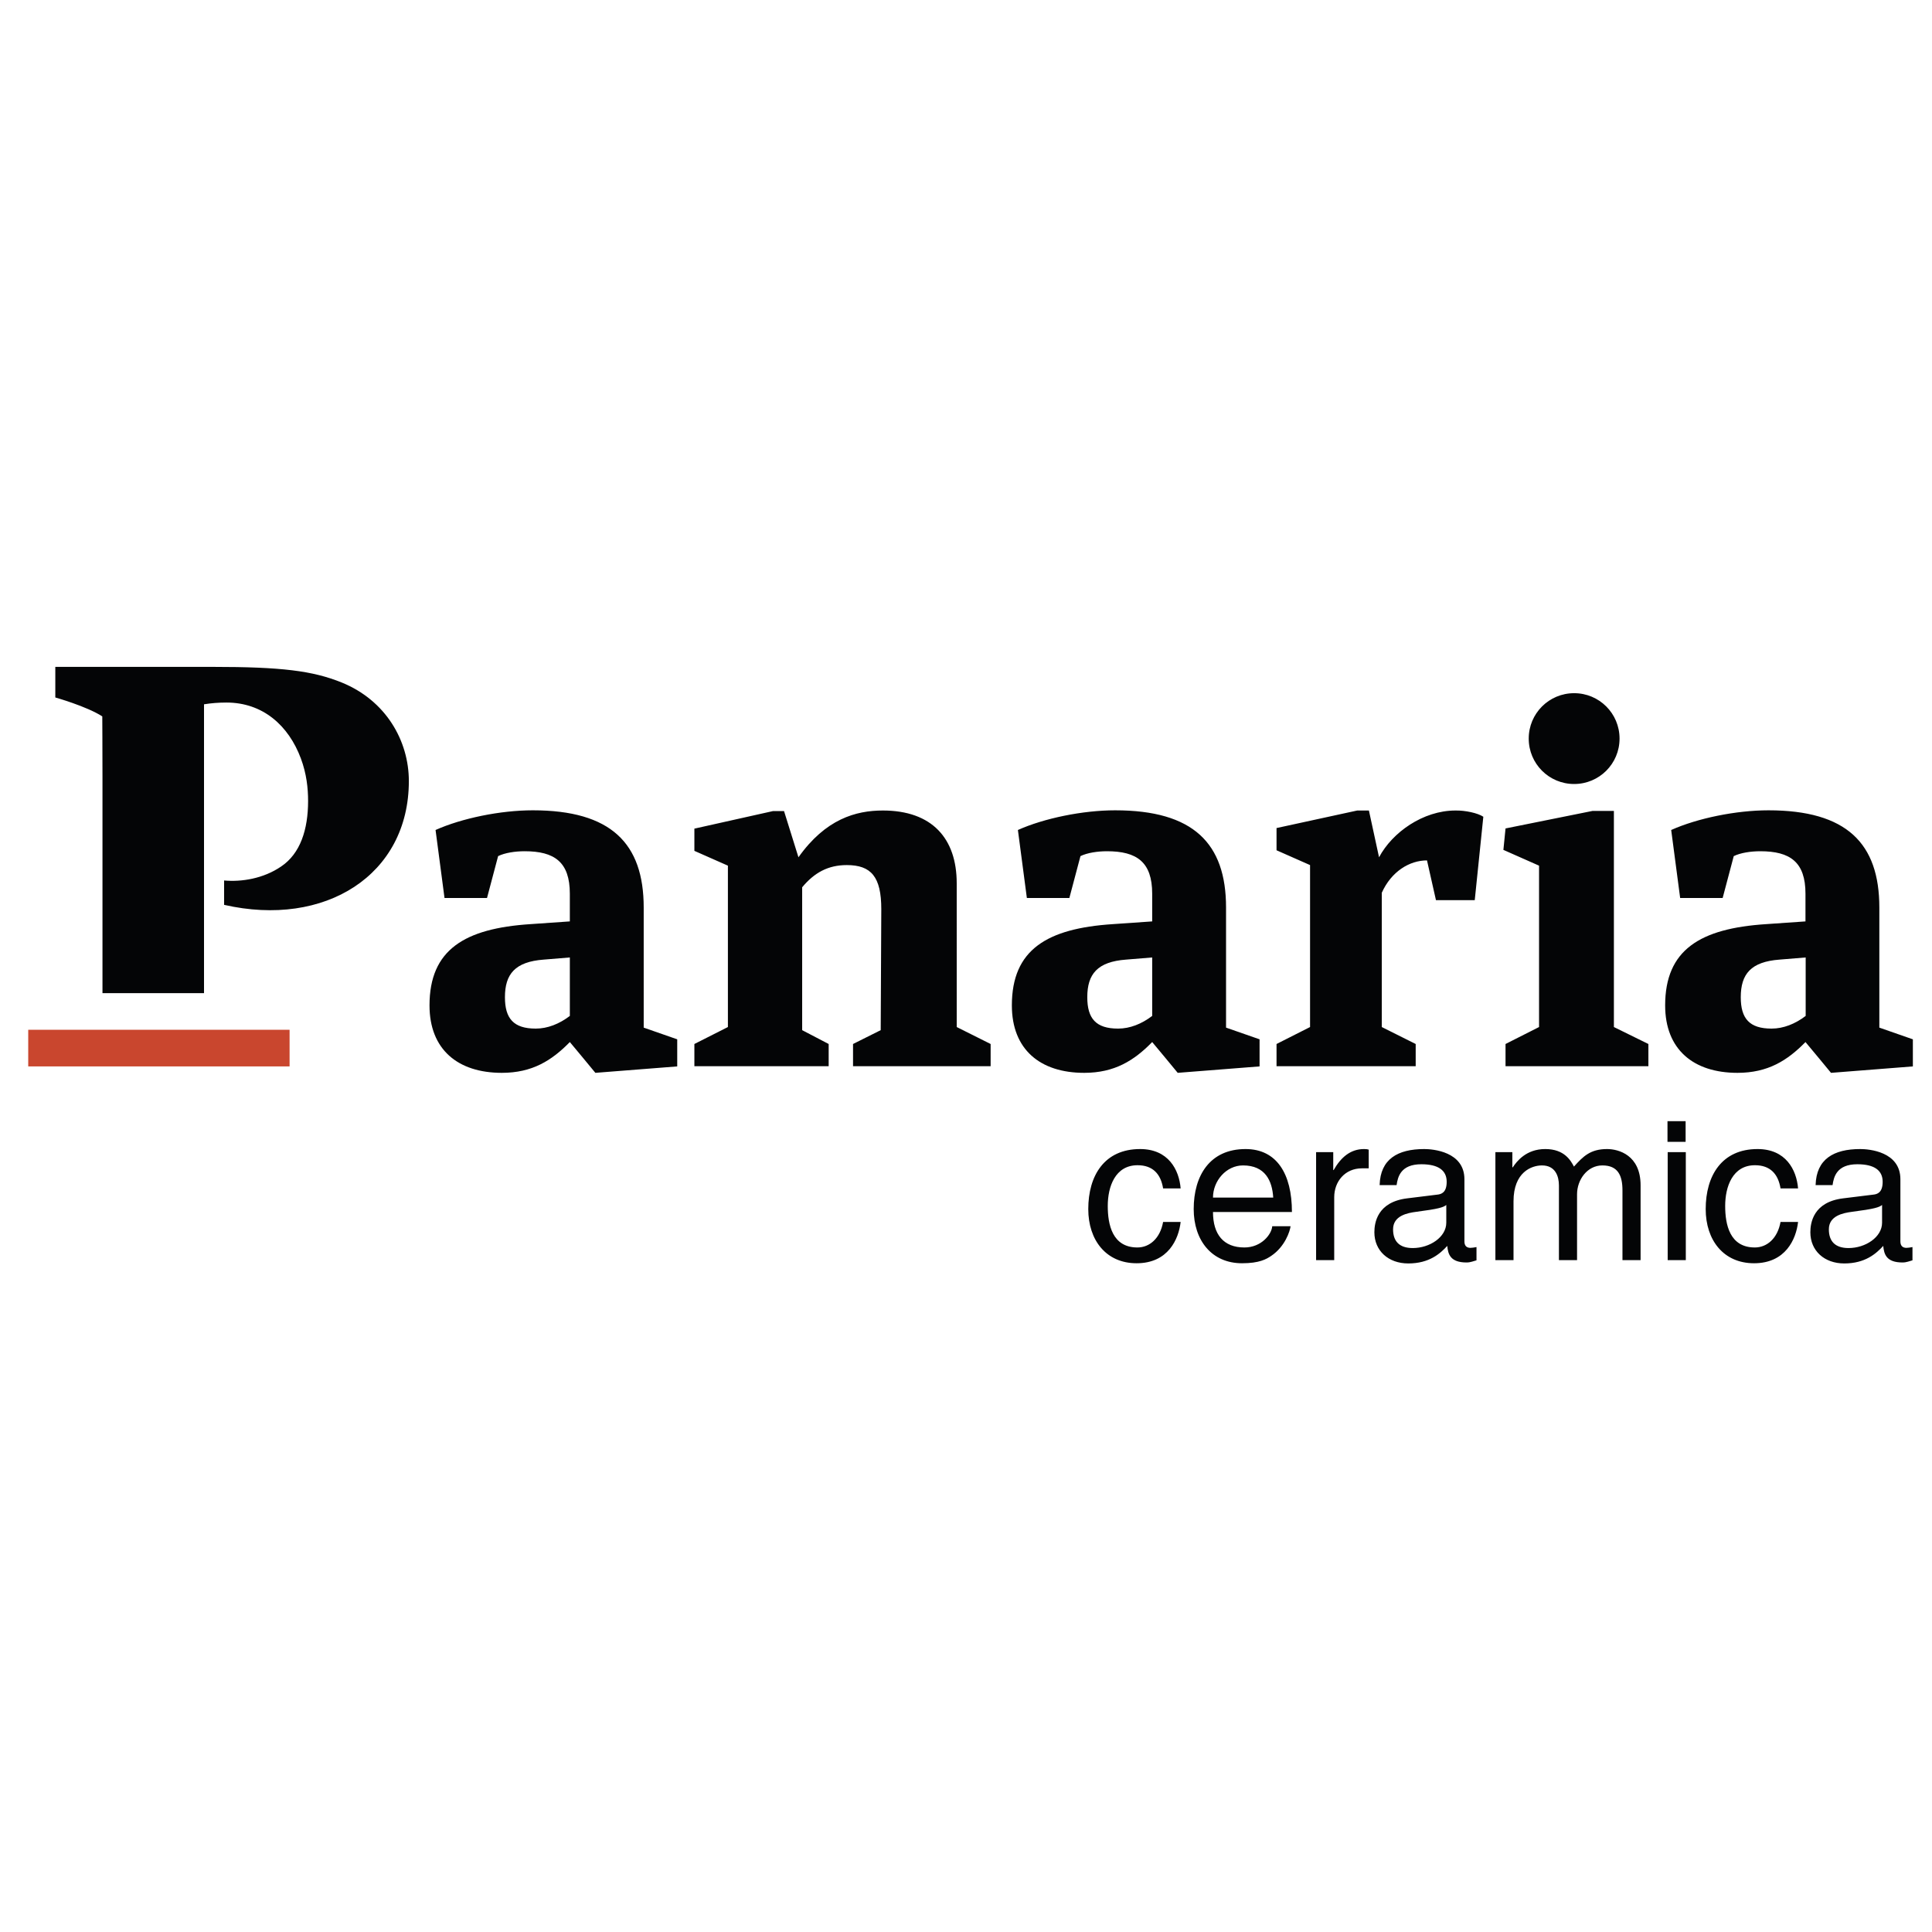 <?xml version="1.0" encoding="utf-8"?>
<!-- Generator: Adobe Illustrator 16.0.3, SVG Export Plug-In . SVG Version: 6.00 Build 0)  -->
<!DOCTYPE svg PUBLIC "-//W3C//DTD SVG 1.1//EN" "http://www.w3.org/Graphics/SVG/1.1/DTD/svg11.dtd">
<svg version="1.1" id="Vrstva_1" xmlns="http://www.w3.org/2000/svg" xmlns:xlink="http://www.w3.org/1999/xlink" x="0px" y="0px"
	 width="500px" height="500px" viewBox="0 0 500 500" enable-background="new 0 0 500 500" xml:space="preserve">
<path fill="#C9462E" d="M7.305,266.504h67.639v9.482H7.305V266.504z"/>
<path fill="#040506" d="M395.633,191.148c0-6.507,5.246-11.752,11.752-11.752c6.507,0,11.753,5.246,11.753,11.752
	c0,6.506-5.246,11.752-11.753,11.752C400.879,202.9,395.633,197.654,395.633,191.148z M166.591,265.949l8.675,3.025v7.012
	l-21.184,1.664c-0.556-0.706-5.347-6.456-6.608-7.969c-4.69,4.791-9.734,7.969-17.603,7.969c-11.399,0-18.713-6.053-18.713-17.451
	c0-14.426,9.079-19.924,26.127-21.034l10.188-0.706v-7.163c0-8.221-3.984-10.996-11.701-10.996c-2.472,0-5.095,0.404-6.86,1.261
	l-2.875,10.844h-10.995l-2.32-17.603c6.759-3.026,16.746-5.094,25.169-5.094c20.226,0,28.7,8.524,28.7,25.169V265.949
	L166.591,265.949z M147.474,247.791l-6.759,0.555c-7.414,0.555-10.037,3.732-10.037,9.734c0,5.498,2.22,8.121,7.97,8.121
	c3.076,0,6.103-1.211,8.826-3.279V247.791z M298.186,269.682c-4.691,4.791-9.735,7.969-17.604,7.969
	c-11.399,0-18.713-6.053-18.713-17.451c0-14.426,9.079-19.924,26.128-21.034l10.188-0.706v-7.163
	c0-8.221-3.985-10.996-11.702-10.996c-2.472,0-5.095,0.404-6.859,1.261l-2.875,10.844h-10.996l-2.32-17.603
	c6.759-3.026,16.746-5.094,25.169-5.094c20.227,0,28.7,8.524,28.7,25.169v31.071l8.675,3.025v7.012l-21.184,1.664
	C304.237,276.944,299.446,271.194,298.186,269.682z M289.358,266.201c3.077,0,6.104-1.211,8.827-3.279v-15.131l-6.759,0.555
	c-7.415,0.555-10.038,3.732-10.038,9.734C281.389,263.578,283.608,266.201,289.358,266.201z M495.048,268.975v7.012l-21.185,1.664
	c-0.555-0.706-5.347-6.456-6.607-7.969c-4.69,4.791-9.734,7.969-17.604,7.969c-11.398,0-18.712-6.053-18.712-17.451
	c0-14.426,9.078-19.924,26.127-21.034l10.188-0.706v-7.163c0-8.221-3.984-10.996-11.702-10.996c-2.471,0-5.094,0.404-6.859,1.261
	l-2.875,10.844h-10.995l-2.32-17.603c6.759-3.026,16.745-5.094,25.169-5.094c20.226,0,28.699,8.524,28.699,25.169v31.071
	L495.048,268.975z M467.307,247.791l-6.759,0.555c-7.415,0.555-10.038,3.732-10.038,9.734c0,5.498,2.22,8.121,7.97,8.121
	c3.077,0,6.104-1.211,8.827-3.279V247.791L467.307,247.791z M247.595,228.573c0-11.55-6.354-18.813-19.116-18.813
	c-7.011,0-14.829,2.219-21.84,12.105l-3.732-11.954h-2.875l-20.327,4.54v5.75l8.676,3.833v41.763l-8.676,4.389v5.75h34.753v-5.75
	l-6.86-3.581v-36.972c3.178-3.833,6.759-5.75,11.551-5.75c6.305,0,8.928,3.026,8.928,11.399l-0.151,31.323l-7.162,3.581v5.75h35.609
	v-5.75l-8.776-4.389V228.573L247.595,228.573z M376.668,209.76c-8.373,0-16.343,5.649-19.772,12.105l-2.622-12.105h-3.026
	l-20.882,4.54v5.75l8.675,3.833v41.914l-8.675,4.389v5.75h36.013v-5.75l-8.776-4.389v-34.752c2.472-5.498,7.163-8.373,11.702-8.373
	l2.32,10.29h10.037l2.22-21.588C382.469,210.416,379.189,209.709,376.668,209.76z M417.675,209.86h-5.498l-22.546,4.54l-0.555,5.548
	l9.229,4.085v41.763l-8.675,4.389l0,0v5.75h36.972v-5.75l-8.928-4.389V209.86z M88.41,176.622
	c-7.516-3.026-15.484-4.035-33.491-4.035H14.315v7.919c0,0,8.07,2.27,12.156,4.893c0,0.756,0.05,8.726,0.05,15.686v45.799
	c0,3.732,0,7.213,0,10.139h26.279c0-2.926,0-6.406,0-10.139v-64.612c1.866-0.303,3.782-0.454,5.8-0.454
	c9.433,0,16.09,5.952,19.268,14.476c1.463,3.934,1.866,7.667,1.866,10.996c0,7.415-2.018,13.619-6.96,16.948
	c-4.641,3.177-10.29,4.035-14.778,3.631v6.305c26.076,5.952,47.815-7.667,47.815-32.028
	C105.812,191.703,99.859,181.262,88.41,176.622z M305.549,307.561c-0.403-4.842-3.178-10.188-10.491-10.188
	c-9.229,0-13.416,6.859-13.416,15.535c0,8.07,4.64,14.022,12.509,14.022c8.171,0,10.895-6.255,11.398-10.693h-4.539
	c-0.757,4.236-3.48,6.607-6.658,6.607c-6.506,0-7.666-5.952-7.666-10.744c0-4.993,1.916-10.541,7.717-10.541
	c3.935,0,6.002,2.27,6.607,6.002l0,0H305.549z M334.35,313.664h-20.428c0,5.8,2.724,9.18,8.121,9.18c4.438,0,7.061-3.43,7.212-5.498
	h4.741c-0.15,1.312-1.462,5.296-4.993,7.666c-1.261,0.858-3.076,1.918-7.565,1.918c-7.869,0-12.509-5.952-12.509-14.022
	c0-8.676,4.187-15.535,13.417-15.535C330.415,297.372,334.35,303.777,334.35,313.664z M329.508,309.932
	c-0.253-4.338-2.068-8.322-7.818-8.322c-4.338,0-7.768,3.984-7.768,8.322H329.508z M345.144,302.819h-0.101v-4.641h-4.438v27.943
	h4.69V309.83c0-4.035,2.774-7.465,7.162-7.465h1.766v-4.842c-0.354-0.102-0.605-0.151-1.211-0.151
	C349.481,297.372,347.01,299.541,345.144,302.819z M380.552,322.944c0.403,0,1.009-0.101,1.563-0.202v3.43
	c-0.807,0.202-1.514,0.556-2.572,0.556c-4.187,0-4.792-2.118-4.993-4.288c-1.816,1.968-4.641,4.54-10.088,4.54
	c-5.146,0-8.776-3.278-8.776-8.07c0-2.37,0.706-7.817,8.474-8.776l7.768-0.958c1.109-0.101,2.472-0.556,2.472-3.329
	c0-2.926-2.119-4.539-6.558-4.539c-5.347,0-6.103,3.277-6.405,5.396h-4.389v-0.051c0.202-6.658,4.641-9.28,11.551-9.28
	c2.22,0,10.391,0.655,10.391,7.817v16.09C378.988,322.439,379.594,322.944,380.552,322.944z M374.297,316.438v-4.59
	c-0.756,0.605-1.916,1.009-7.768,1.766c-2.32,0.303-6.002,1.009-6.002,4.539c0,3.027,1.563,4.842,5.095,4.842
	C370.01,322.994,374.297,320.17,374.297,316.438z M415.909,297.372c-4.338,0-6.204,1.917-8.574,4.54
	c-0.808-1.514-2.421-4.54-7.415-4.54c-4.993,0-7.414,3.228-8.423,4.741h-0.102v-3.935h-4.388v27.943h4.69V310.89
	c0-7.565,4.691-9.28,7.364-9.28c3.48,0,4.389,2.824,4.389,5.194v19.318h4.69v-17.048c0-3.732,2.623-7.465,6.557-7.465
	c4.035,0,5.195,2.622,5.195,6.455v18.058h4.691v-19.368C424.585,298.936,418.885,297.372,415.909,297.372z M431.596,326.122h4.69
	v-27.943h-4.69V326.122z M436.236,290.159h-4.691v5.347h4.691V290.159z M465.339,307.561c-0.403-4.842-3.177-10.188-10.491-10.188
	c-9.23,0-13.416,6.859-13.416,15.535c0,8.07,4.64,14.022,12.509,14.022c8.171,0,10.895-6.255,11.398-10.693H460.8
	c-0.757,4.236-3.48,6.607-6.658,6.607c-6.507,0-7.667-5.952-7.667-10.744c0-4.993,1.917-10.541,7.718-10.541
	c3.935,0,6.002,2.27,6.607,6.002l0,0H465.339z M493.383,322.944c0.404,0,1.009-0.101,1.564-0.202v3.43
	c-0.808,0.202-1.514,0.556-2.573,0.556c-4.186,0-4.791-2.118-4.993-4.288c-1.815,1.968-4.641,4.54-10.088,4.54
	c-5.145,0-8.776-3.278-8.776-8.07c0-2.37,0.706-7.817,8.474-8.776l7.768-0.958c1.11-0.101,2.472-0.556,2.472-3.329
	c0-2.926-2.118-4.539-6.557-4.539c-5.347,0-6.104,3.277-6.406,5.396h-4.388v-0.051c0.201-6.658,4.641-9.28,11.551-9.28
	c2.27,0,10.39,0.655,10.39,7.817v16.09C491.819,322.439,492.425,322.944,493.383,322.944z M487.078,316.438v-4.59
	c-0.756,0.605-1.916,1.009-7.768,1.766c-2.32,0.303-6.002,1.009-6.002,4.539c0,3.027,1.563,4.842,5.095,4.842
	C482.791,322.994,487.078,320.17,487.078,316.438z"/>
</svg>
